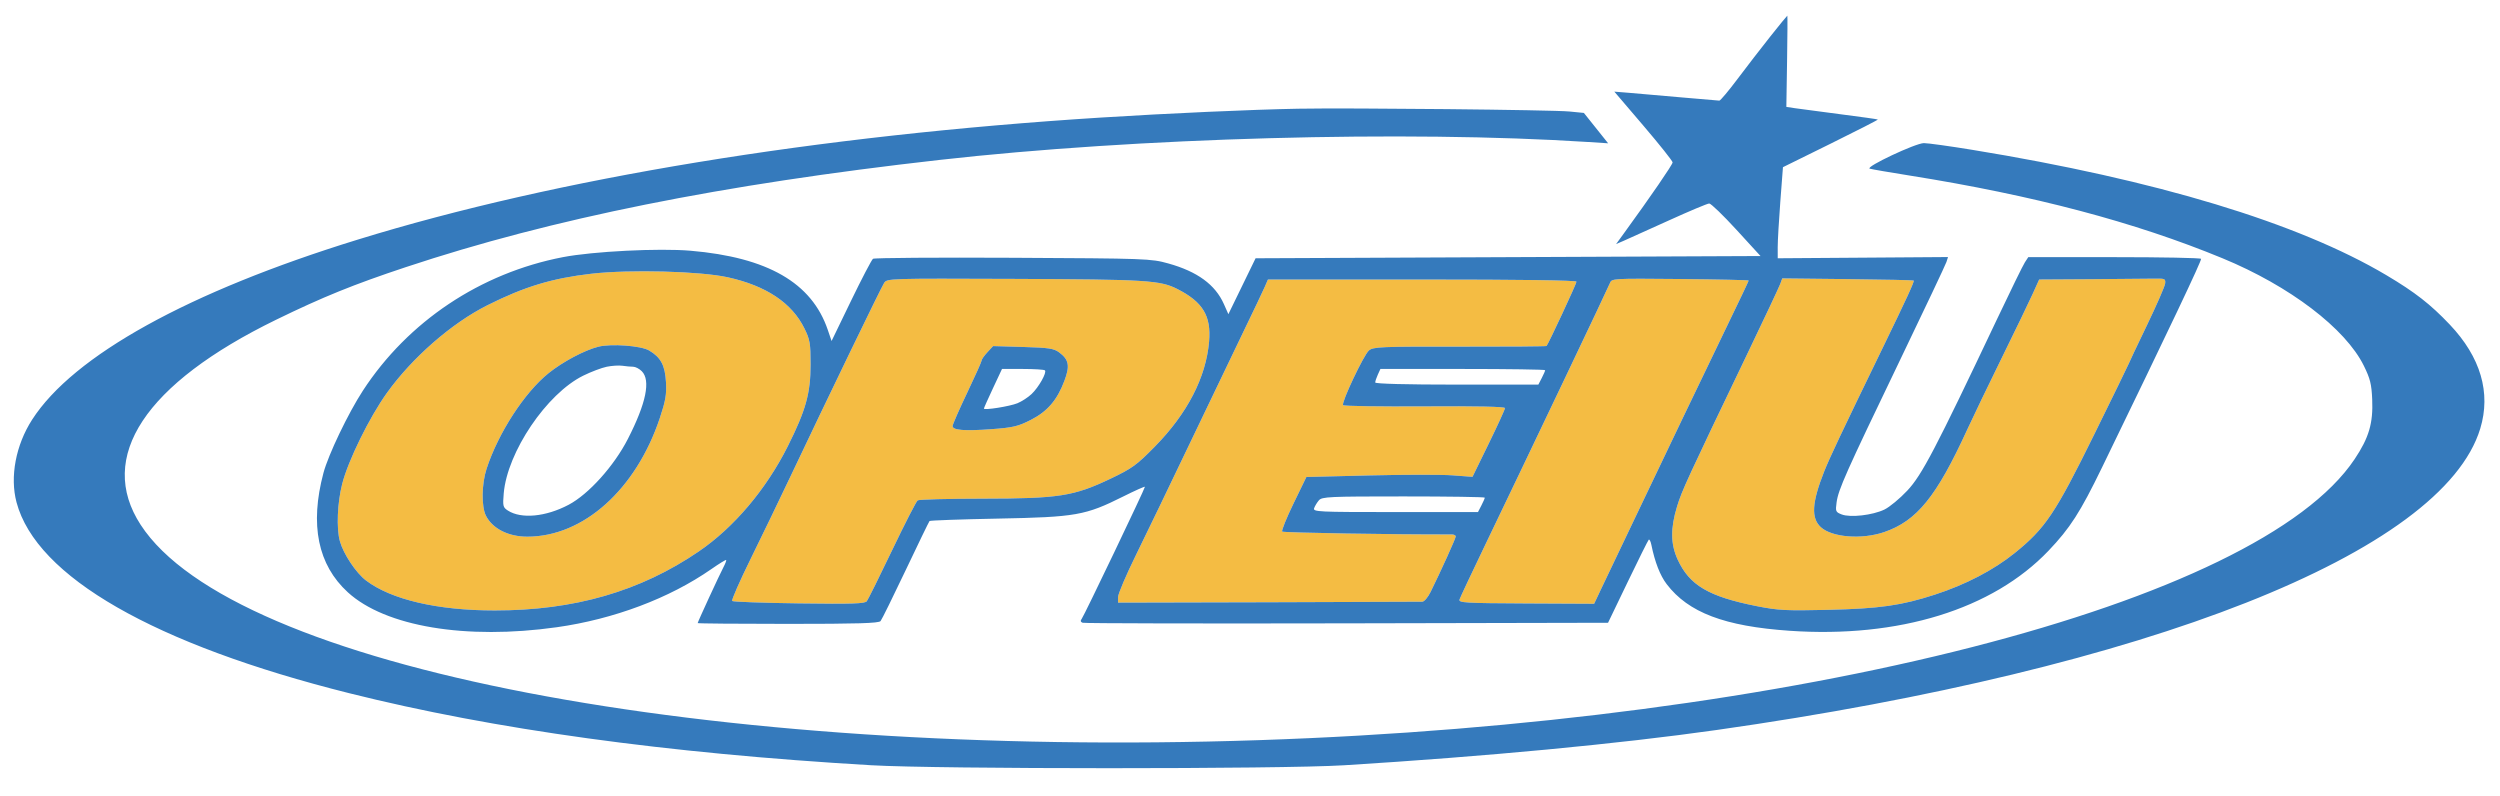 <svg xmlns="http://www.w3.org/2000/svg" width="1118" height="356" viewBox="0 0 1118 356" version="1.1"><path d="M 264.500 122.411 C 246.930 124.429, 234.541 128.184, 217.915 136.532 C 201.979 144.533, 184.350 159.921, 173.028 175.711 C 165.186 186.648, 155.695 205.957, 153.022 216.410 C 150.858 224.876, 150.397 236.288, 151.987 242.014 C 153.574 247.724, 159.194 256.186, 163.652 259.575 C 174.949 268.165, 195.681 272.999, 221.220 273 C 256.802 273, 286.302 264.473, 312.476 246.622 C 328.222 235.883, 342.659 218.815, 352.335 199.500 C 360.367 183.469, 362.500 175.809, 362.500 163 C 362.500 153.558, 362.222 151.933, 359.738 146.875 C 354.137 135.471, 342.638 127.793, 325.489 124.008 C 313.057 121.264, 281.652 120.442, 264.500 122.411 M 395.373 126.552 C 394.013 128.629, 369.626 179.016, 353.534 213 C 348.716 223.175, 340.718 239.731, 335.761 249.791 C 330.805 259.852, 327.056 268.390, 327.431 268.765 C 327.806 269.140, 341.265 269.623, 357.339 269.838 C 381.195 270.158, 386.760 269.979, 387.629 268.865 C 388.214 268.114, 393.326 257.825, 398.987 246 C 404.649 234.175, 409.781 224.169, 410.391 223.765 C 411.001 223.361, 424.100 223.018, 439.500 223.002 C 473.525 222.968, 480.209 221.921, 496.701 214.043 C 506.335 209.441, 508.315 208.004, 516.454 199.712 C 530.988 184.906, 539.326 168.768, 540.706 152.770 C 541.697 141.281, 537.913 135.021, 526.475 129.228 C 518.795 125.338, 512.585 124.954, 453.609 124.723 C 397.215 124.502, 396.706 124.518, 395.373 126.552 M 719.963 126.597 C 719.193 128.622, 686.217 197.840, 664.030 244 C 658.081 256.375, 652.980 267.224, 652.693 268.109 C 652.221 269.562, 655.118 269.733, 682.530 269.868 L 712.890 270.017 716.087 263.259 C 717.846 259.541, 724.449 245.700, 730.761 232.500 C 737.072 219.300, 746.967 198.600, 752.749 186.500 C 758.531 174.400, 767.477 155.810, 772.631 145.190 C 777.784 134.569, 782 125.695, 782 125.468 C 782 125.242, 768.221 124.931, 751.380 124.778 C 721.083 124.503, 720.751 124.522, 719.963 126.597 M 796.114 127 C 795.616 128.375, 788.836 142.775, 781.047 159 C 754.509 214.279, 752.105 219.502, 749.976 226.500 C 746.989 236.313, 747.066 243.281, 750.238 250.210 C 755.510 261.724, 764.092 266.789, 785.558 271.058 C 795.242 272.983, 798.684 273.164, 817.457 272.728 C 840.515 272.194, 850.266 270.806, 865.278 265.923 C 879.078 261.435, 891.502 254.962, 900.971 247.329 C 914.683 236.276, 919.117 229.659, 936.583 194.192 C 945.062 176.973, 952 162.750, 952 162.585 C 952 162.421, 955.603 154.809, 960.007 145.670 C 964.411 136.531, 968.123 128.029, 968.257 126.777 C 968.482 124.667, 968.134 124.508, 963.500 124.607 C 960.750 124.667, 948.019 124.779, 935.208 124.857 L 911.916 125 909.099 131.250 C 907.550 134.688, 901.303 147.625, 895.218 160 C 889.133 172.375, 882.197 186.775, 879.805 192 C 866.013 222.121, 857.234 232.955, 842.556 237.969 C 832.611 241.367, 819.212 240.313, 814.265 235.744 C 809.866 231.681, 810.270 224.782, 815.713 211 C 818.160 204.805, 823.452 193.622, 841.974 155.500 C 852.792 133.236, 856.188 125.855, 855.796 125.463 C 855.619 125.286, 842.322 124.997, 826.247 124.820 L 797.020 124.500 796.114 127 M 565.621 128.250 C 564.847 130.037, 560.618 138.925, 556.223 148 C 551.827 157.075, 541.027 179.575, 532.223 198 C 523.419 216.425, 512.567 238.920, 508.108 247.989 C 503.649 257.058, 500 265.608, 500 266.989 L 500.001 269.500 567.250 269.335 C 604.238 269.244, 635.208 269.131, 636.073 269.085 C 636.938 269.038, 638.591 267.087, 639.746 264.750 C 644.391 255.349, 651 240.761, 651 239.908 C 651 239.408, 650.212 239.002, 649.250 239.005 C 624.044 239.083, 573.903 238.237, 573.392 237.725 C 573.011 237.344, 575.291 231.694, 578.459 225.170 L 584.218 213.307 612.534 212.612 C 628.108 212.230, 644.822 212.216, 649.675 212.581 L 658.500 213.245 665.768 198.372 C 669.765 190.193, 673.028 183.050, 673.018 182.500 C 673.007 181.848, 660.498 181.582, 637.050 181.734 C 617.277 181.863, 600.880 181.614, 600.612 181.181 C 599.833 179.921, 609.889 158.681, 612.187 156.730 C 614.105 155.101, 617.334 154.965, 652.758 155.024 C 673.926 155.059, 691.407 154.927, 691.604 154.729 C 692.391 153.942, 705 126.870, 705 125.967 C 705 125.354, 679.773 125, 636.013 125 L 567.027 125 565.621 128.250 M 267.585 155.054 C 261.411 156.605, 251.677 161.778, 245.327 166.884 C 234.561 175.540, 222.870 193.560, 217.607 209.612 C 215.370 216.436, 215.241 226.632, 217.341 230.693 C 220.320 236.453, 227.369 240, 235.837 240 C 260.848 240, 284.365 218.967, 295.042 187.049 C 297.656 179.235, 298.137 176.428, 297.821 170.831 C 297.398 163.345, 295.493 159.790, 290.265 156.728 C 286.621 154.593, 273.324 153.612, 267.585 155.054 M 441.558 157.532 C 440.151 159.050, 439 160.693, 439 161.183 C 439 161.673, 436.075 168.201, 432.500 175.689 C 428.925 183.176, 426 189.859, 426 190.538 C 426 192.399, 431.307 192.819, 443.486 191.919 C 453.045 191.213, 455.311 190.679, 460.941 187.804 C 468.419 183.985, 472.744 178.956, 476.008 170.282 C 478.520 163.608, 478.017 160.834, 473.714 157.630 C 471.296 155.829, 469.155 155.503, 457.522 155.163 L 444.116 154.772 441.558 157.532 " stroke="none" fill="#f4bc43" fill-rule="evenodd"/><path d="M 791.738 16.250 C 787.695 21.337, 781.096 29.888, 777.072 35.250 C 773.048 40.613, 769.368 45, 768.893 45 C 768.418 45, 760.935 44.361, 752.265 43.581 C 743.594 42.800, 733.221 41.896, 729.213 41.570 L 721.926 40.979 734.956 56.240 C 742.123 64.633, 747.989 72.006, 747.993 72.625 C 747.999 73.593, 738.342 87.657, 726.230 104.321 L 722.726 109.141 726.113 107.688 C 727.976 106.889, 737.028 102.807, 746.229 98.617 C 755.430 94.428, 763.591 91, 764.366 91 C 765.140 91, 770.618 96.287, 776.538 102.750 L 787.301 114.500 674.400 115 L 561.500 115.500 555.416 128 L 549.331 140.500 547.327 135.989 C 543.457 127.276, 535.445 121.426, 522.414 117.800 C 514.717 115.658, 512.812 115.589, 453 115.278 C 419.175 115.103, 391.008 115.306, 390.407 115.730 C 389.806 116.153, 385.391 124.600, 380.596 134.500 L 371.878 152.500 370.173 147.487 C 363.019 126.457, 343.297 115.090, 308.824 112.128 C 294.714 110.916, 265.144 112.404, 251.700 115.003 C 214.845 122.129, 182.456 143.754, 162.281 174.706 C 155.727 184.760, 146.815 203.356, 144.648 211.500 C 138.474 234.697, 142.136 252.613, 155.561 264.882 C 172.325 280.203, 208.413 286.235, 249 280.500 C 274.510 276.895, 299.361 267.548, 318.092 254.513 C 321.580 252.086, 324.575 250.242, 324.748 250.415 C 324.921 250.588, 324.379 252.028, 323.545 253.615 C 321.699 257.123, 312 278.154, 312 278.647 C 312 278.841, 330.170 279, 352.378 279 C 383.464 279, 392.992 278.712, 393.784 277.750 C 394.349 277.063, 399.403 266.825, 405.014 255 C 410.626 243.175, 415.429 233.275, 415.689 233 C 415.949 232.725, 429.738 232.238, 446.331 231.917 C 481.144 231.244, 485.382 230.497, 502.250 222.060 C 507.612 219.378, 512 217.419, 512 217.706 C 512 218.564, 484.800 275.395, 483.746 276.738 C 483.086 277.580, 483.211 278.143, 484.137 278.496 C 484.887 278.781, 538.064 278.899, 602.309 278.757 L 719.118 278.500 727.920 260.223 C 732.761 250.170, 736.987 241.679, 737.312 241.355 C 737.637 241.030, 738.166 242.055, 738.487 243.632 C 740.070 251.397, 742.393 257.360, 745.340 261.223 C 755.028 273.925, 771.228 280.077, 800.264 282.079 C 849.128 285.450, 891.085 272.493, 916.066 246.318 C 925.736 236.187, 930.274 229.125, 940.046 209 C 970.315 146.662, 984.681 116.399, 984.311 115.750 C 984.075 115.337, 966.594 115, 945.464 115 L 907.046 115 905.534 117.308 C 904.702 118.577, 899.023 130.164, 892.914 143.058 C 865.481 200.950, 859.484 212.409, 852.983 219.359 C 849.629 222.944, 844.999 226.779, 842.693 227.881 C 837.392 230.415, 827.473 231.549, 823.618 230.061 C 820.912 229.017, 820.771 228.686, 821.322 224.671 C 822.112 218.904, 825.374 211.580, 849.271 161.913 C 860.541 138.491, 870.074 118.343, 870.456 117.140 L 871.150 114.953 833.074 115.227 L 794.999 115.500 794.993 110.500 C 794.990 107.750, 795.516 98.585, 796.161 90.132 L 797.336 74.765 818.687 64.235 C 830.431 58.444, 839.918 53.591, 839.770 53.451 C 839.621 53.310, 832.075 52.245, 823 51.083 C 813.925 49.921, 804.780 48.707, 802.677 48.385 L 798.855 47.800 799.177 27.399 C 799.355 16.178, 799.407 6.998, 799.294 6.999 C 799.181 7, 795.781 11.162, 791.738 16.250 M 580.500 48.615 C 559.689 49.001, 522.636 50.662, 492.500 52.561 C 365.361 60.570, 249.173 79.646, 160 107.149 C 84.423 130.459, 32.823 158.989, 14.366 187.672 C 7.044 199.051, 4.364 213.267, 7.395 224.650 C 16.256 257.929, 68.945 288.149, 156.244 310.020 C 220.824 326.200, 297.980 336.848, 389.500 342.211 C 419.576 343.973, 572.616 343.988, 601 342.231 C 664.446 338.304, 723.750 332.690, 767.708 326.449 C 960.469 299.084, 1092.355 247.027, 1109.168 191.673 C 1114.035 175.648, 1109.357 159.706, 1095.508 145.118 C 1086.893 136.043, 1079.971 130.654, 1067.169 123.052 C 1027.793 99.671, 964.408 80.483, 882.063 67.015 C 871.922 65.357, 862.161 64, 860.372 64 C 856.680 64, 833.962 74.707, 836.131 75.424 C 836.884 75.673, 844.925 77.061, 854 78.508 C 909.478 87.355, 954.617 99.291, 993.939 115.513 C 1023.931 127.886, 1048.886 146.870, 1057.110 163.568 C 1059.952 169.340, 1060.556 171.774, 1060.849 178.631 C 1061.302 189.272, 1059.394 195.749, 1052.977 205.343 C 1009.727 270.006, 803.222 322.964, 563 330.995 C 316.335 339.241, 104.324 298.413, 62.898 234.687 C 43.185 204.363, 64.842 171.591, 123.500 142.977 C 144.324 132.818, 158.139 127.216, 181.459 119.470 C 246.927 97.725, 322.518 82.536, 420 71.537 C 508.476 61.555, 628.752 58.230, 710.330 63.512 L 719.159 64.084 713.735 57.292 L 708.310 50.500 701.905 49.868 C 694.353 49.123, 603.613 48.187, 580.500 48.615 M 264.500 122.411 C 246.930 124.429, 234.541 128.184, 217.915 136.532 C 201.979 144.533, 184.350 159.921, 173.028 175.711 C 165.186 186.648, 155.695 205.957, 153.022 216.410 C 150.858 224.876, 150.397 236.288, 151.987 242.014 C 153.574 247.724, 159.194 256.186, 163.652 259.575 C 174.949 268.165, 195.681 272.999, 221.220 273 C 256.802 273, 286.302 264.473, 312.476 246.622 C 328.222 235.883, 342.659 218.815, 352.335 199.500 C 360.367 183.469, 362.500 175.809, 362.500 163 C 362.500 153.558, 362.222 151.933, 359.738 146.875 C 354.137 135.471, 342.638 127.793, 325.489 124.008 C 313.057 121.264, 281.652 120.442, 264.500 122.411 M 395.373 126.552 C 394.013 128.629, 369.626 179.016, 353.534 213 C 348.716 223.175, 340.718 239.731, 335.761 249.791 C 330.805 259.852, 327.056 268.390, 327.431 268.765 C 327.806 269.140, 341.265 269.623, 357.339 269.838 C 381.195 270.158, 386.760 269.979, 387.629 268.865 C 388.214 268.114, 393.326 257.825, 398.987 246 C 404.649 234.175, 409.781 224.169, 410.391 223.765 C 411.001 223.361, 424.100 223.018, 439.500 223.002 C 473.525 222.968, 480.209 221.921, 496.701 214.043 C 506.335 209.441, 508.315 208.004, 516.454 199.712 C 530.988 184.906, 539.326 168.768, 540.706 152.770 C 541.697 141.281, 537.913 135.021, 526.475 129.228 C 518.795 125.338, 512.585 124.954, 453.609 124.723 C 397.215 124.502, 396.706 124.518, 395.373 126.552 M 719.963 126.597 C 719.193 128.622, 686.217 197.840, 664.030 244 C 658.081 256.375, 652.980 267.224, 652.693 268.109 C 652.221 269.562, 655.118 269.733, 682.530 269.868 L 712.890 270.017 716.087 263.259 C 717.846 259.541, 724.449 245.700, 730.761 232.500 C 737.072 219.300, 746.967 198.600, 752.749 186.500 C 758.531 174.400, 767.477 155.810, 772.631 145.190 C 777.784 134.569, 782 125.695, 782 125.468 C 782 125.242, 768.221 124.931, 751.380 124.778 C 721.083 124.503, 720.751 124.522, 719.963 126.597 M 796.114 127 C 795.616 128.375, 788.836 142.775, 781.047 159 C 754.509 214.279, 752.105 219.502, 749.976 226.500 C 746.989 236.313, 747.066 243.281, 750.238 250.210 C 755.510 261.724, 764.092 266.789, 785.558 271.058 C 795.242 272.983, 798.684 273.164, 817.457 272.728 C 840.515 272.194, 850.266 270.806, 865.278 265.923 C 879.078 261.435, 891.502 254.962, 900.971 247.329 C 914.683 236.276, 919.117 229.659, 936.583 194.192 C 945.062 176.973, 952 162.750, 952 162.585 C 952 162.421, 955.603 154.809, 960.007 145.670 C 964.411 136.531, 968.123 128.029, 968.257 126.777 C 968.482 124.667, 968.134 124.508, 963.500 124.607 C 960.750 124.667, 948.019 124.779, 935.208 124.857 L 911.916 125 909.099 131.250 C 907.550 134.688, 901.303 147.625, 895.218 160 C 889.133 172.375, 882.197 186.775, 879.805 192 C 866.013 222.121, 857.234 232.955, 842.556 237.969 C 832.611 241.367, 819.212 240.313, 814.265 235.744 C 809.866 231.681, 810.270 224.782, 815.713 211 C 818.160 204.805, 823.452 193.622, 841.974 155.500 C 852.792 133.236, 856.188 125.855, 855.796 125.463 C 855.619 125.286, 842.322 124.997, 826.247 124.820 L 797.020 124.500 796.114 127 M 565.621 128.250 C 564.847 130.037, 560.618 138.925, 556.223 148 C 551.827 157.075, 541.027 179.575, 532.223 198 C 523.419 216.425, 512.567 238.920, 508.108 247.989 C 503.649 257.058, 500 265.608, 500 266.989 L 500.001 269.500 567.250 269.335 C 604.238 269.244, 635.208 269.131, 636.073 269.085 C 636.938 269.038, 638.591 267.087, 639.746 264.750 C 644.391 255.349, 651 240.761, 651 239.908 C 651 239.408, 650.212 239.002, 649.250 239.005 C 624.044 239.083, 573.903 238.237, 573.392 237.725 C 573.011 237.344, 575.291 231.694, 578.459 225.170 L 584.218 213.307 612.534 212.612 C 628.108 212.230, 644.822 212.216, 649.675 212.581 L 658.500 213.245 665.768 198.372 C 669.765 190.193, 673.028 183.050, 673.018 182.500 C 673.007 181.848, 660.498 181.582, 637.050 181.734 C 617.277 181.863, 600.880 181.614, 600.612 181.181 C 599.833 179.921, 609.889 158.681, 612.187 156.730 C 614.105 155.101, 617.334 154.965, 652.758 155.024 C 673.926 155.059, 691.407 154.927, 691.604 154.729 C 692.391 153.942, 705 126.870, 705 125.967 C 705 125.354, 679.773 125, 636.013 125 L 567.027 125 565.621 128.250 M 267.585 155.054 C 261.411 156.605, 251.677 161.778, 245.327 166.884 C 234.561 175.540, 222.870 193.560, 217.607 209.612 C 215.370 216.436, 215.241 226.632, 217.341 230.693 C 220.320 236.453, 227.369 240, 235.837 240 C 260.848 240, 284.365 218.967, 295.042 187.049 C 297.656 179.235, 298.137 176.428, 297.821 170.831 C 297.398 163.345, 295.493 159.790, 290.265 156.728 C 286.621 154.593, 273.324 153.612, 267.585 155.054 M 441.558 157.532 C 440.151 159.050, 439 160.693, 439 161.183 C 439 161.673, 436.075 168.201, 432.500 175.689 C 428.925 183.176, 426 189.859, 426 190.538 C 426 192.399, 431.307 192.819, 443.486 191.919 C 453.045 191.213, 455.311 190.679, 460.941 187.804 C 468.419 183.985, 472.744 178.956, 476.008 170.282 C 478.520 163.608, 478.017 160.834, 473.714 157.630 C 471.296 155.829, 469.155 155.503, 457.522 155.163 L 444.116 154.772 441.558 157.532 M 271.325 164.010 C 269.028 164.483, 264.303 166.275, 260.825 167.991 C 244.453 176.069, 226.841 202.148, 225.266 220.643 C 224.785 226.301, 224.931 226.907, 227.122 228.319 C 233.108 232.178, 244.077 231.135, 254.296 225.735 C 263.241 221.008, 274.580 208.410, 280.772 196.319 C 288.957 180.335, 291.067 170.067, 287 166 C 285.900 164.900, 284.156 164, 283.125 164 C 282.094 164, 279.956 163.808, 278.375 163.574 C 276.794 163.340, 273.621 163.536, 271.325 164.010 M 444.048 173.638 C 441.822 178.390, 440 182.472, 440 182.710 C 440 183.568, 451.575 181.728, 455 180.326 C 456.925 179.538, 459.779 177.680, 461.342 176.197 C 464.536 173.166, 468.243 166.576, 467.290 165.624 C 466.947 165.281, 462.488 165, 457.381 165 L 448.096 165 444.048 173.638 M 616.161 167.547 C 615.522 168.948, 615 170.523, 615 171.047 C 615 171.634, 629.025 172, 651.474 172 L 687.949 172 689.474 169.050 C 690.313 167.427, 691 165.852, 691 165.550 C 691 165.247, 674.422 165, 654.161 165 L 617.321 165 616.161 167.547 M 589.807 223.750 C 588.980 224.713, 588.025 226.287, 587.683 227.250 C 587.100 228.896, 589.252 229, 624.006 229 L 660.949 229 662.474 226.050 C 663.313 224.427, 664 222.852, 664 222.550 C 664 222.247, 647.645 222, 627.655 222 C 594.280 222, 591.187 222.143, 589.807 223.750" stroke="none" fill="#357abc" fill-rule="evenodd"/></svg>
